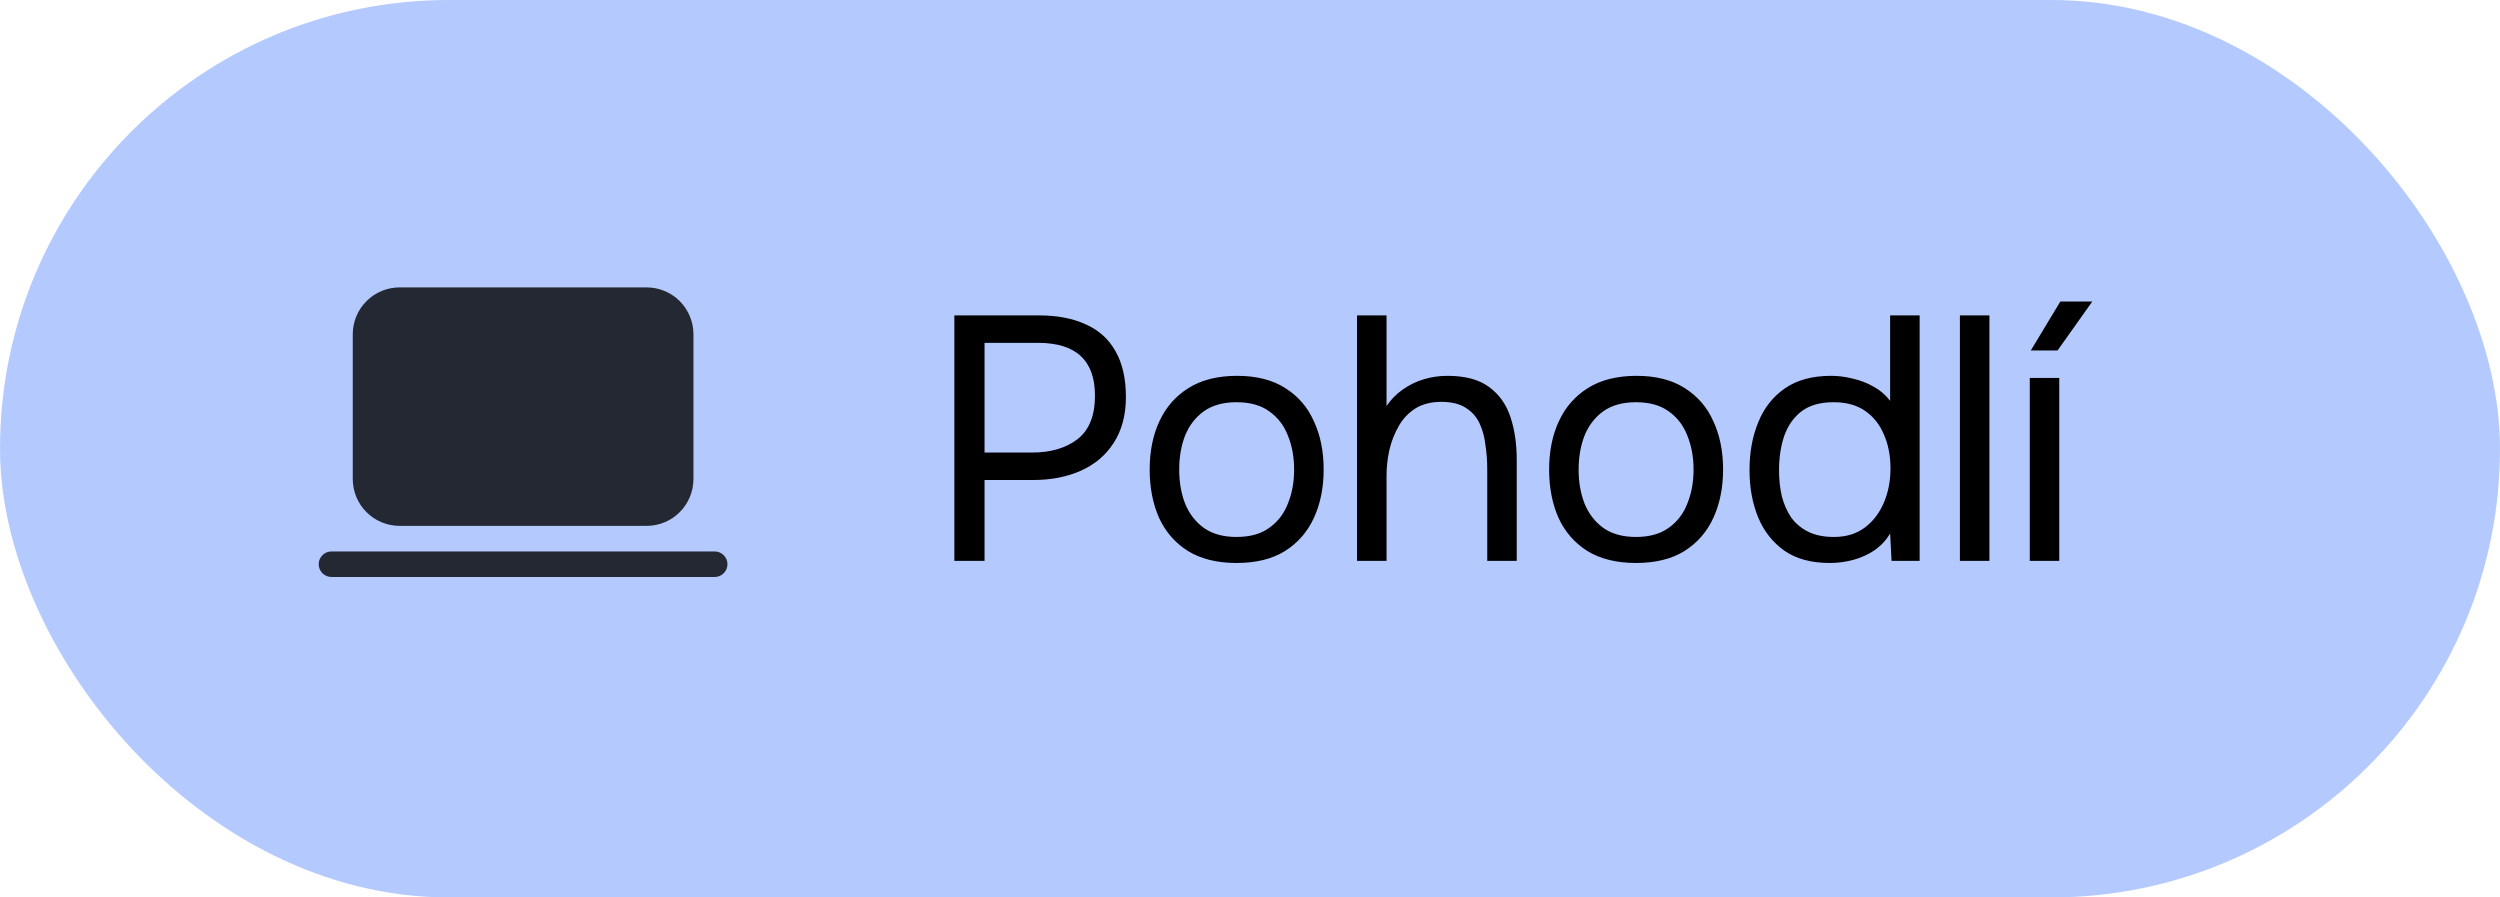<?xml version="1.0" encoding="UTF-8"?> <svg xmlns="http://www.w3.org/2000/svg" width="78" height="28" viewBox="0 0 78 28" fill="none"><rect width="78" height="28" rx="14" fill="#B4C9FE"></rect><path d="M29.776 17.5V9.841H32.43C32.993 9.841 33.477 9.935 33.882 10.123C34.286 10.303 34.593 10.581 34.803 10.957C35.019 11.332 35.128 11.809 35.128 12.387C35.128 12.95 35.001 13.427 34.748 13.817C34.503 14.199 34.163 14.488 33.73 14.683C33.297 14.878 32.798 14.976 32.235 14.976H30.718V17.5H29.776ZM30.718 14.12H32.192C32.777 14.12 33.25 13.983 33.611 13.708C33.979 13.427 34.163 12.972 34.163 12.343C34.163 11.794 34.015 11.383 33.719 11.108C33.423 10.834 32.979 10.697 32.387 10.697H30.718V14.12ZM38.578 17.565C37.979 17.565 37.477 17.442 37.073 17.197C36.668 16.944 36.365 16.597 36.163 16.157C35.968 15.716 35.87 15.214 35.87 14.651C35.87 14.08 35.971 13.578 36.173 13.145C36.376 12.704 36.679 12.358 37.084 12.105C37.488 11.852 37.993 11.726 38.6 11.726C39.2 11.726 39.698 11.852 40.095 12.105C40.5 12.358 40.799 12.704 40.994 13.145C41.197 13.578 41.298 14.08 41.298 14.651C41.298 15.214 41.197 15.716 40.994 16.157C40.792 16.597 40.489 16.944 40.084 17.197C39.687 17.442 39.185 17.565 38.578 17.565ZM38.578 16.753C38.997 16.753 39.337 16.659 39.597 16.471C39.864 16.283 40.059 16.03 40.182 15.713C40.312 15.395 40.377 15.041 40.377 14.651C40.377 14.261 40.312 13.907 40.182 13.589C40.059 13.271 39.864 13.019 39.597 12.831C39.337 12.643 38.997 12.549 38.578 12.549C38.167 12.549 37.827 12.643 37.56 12.831C37.3 13.019 37.105 13.271 36.975 13.589C36.852 13.907 36.791 14.261 36.791 14.651C36.791 15.041 36.852 15.395 36.975 15.713C37.105 16.03 37.3 16.283 37.56 16.471C37.827 16.659 38.167 16.753 38.578 16.753ZM42.339 17.5V9.841H43.26V12.668C43.397 12.466 43.563 12.296 43.758 12.159C43.961 12.015 44.181 11.906 44.419 11.834C44.657 11.762 44.903 11.726 45.156 11.726C45.712 11.726 46.145 11.841 46.456 12.072C46.774 12.304 46.998 12.618 47.127 13.015C47.258 13.405 47.322 13.853 47.322 14.358V17.5H46.402V14.64C46.402 14.387 46.384 14.138 46.347 13.893C46.319 13.64 46.257 13.412 46.163 13.21C46.069 13.008 45.925 12.845 45.73 12.723C45.542 12.6 45.286 12.538 44.961 12.538C44.65 12.538 44.383 12.607 44.159 12.744C43.943 12.881 43.769 13.066 43.639 13.297C43.509 13.521 43.412 13.77 43.347 14.044C43.289 14.311 43.26 14.575 43.26 14.835V17.5H42.339ZM51.041 17.565C50.441 17.565 49.94 17.442 49.535 17.197C49.131 16.944 48.827 16.597 48.625 16.157C48.43 15.716 48.333 15.214 48.333 14.651C48.333 14.08 48.434 13.578 48.636 13.145C48.838 12.704 49.142 12.358 49.546 12.105C49.95 11.852 50.456 11.726 51.063 11.726C51.662 11.726 52.16 11.852 52.558 12.105C52.962 12.358 53.262 12.704 53.457 13.145C53.659 13.578 53.76 14.08 53.76 14.651C53.76 15.214 53.659 15.716 53.457 16.157C53.255 16.597 52.951 16.944 52.547 17.197C52.15 17.442 51.648 17.565 51.041 17.565ZM51.041 16.753C51.46 16.753 51.799 16.659 52.059 16.471C52.327 16.283 52.522 16.03 52.644 15.713C52.774 15.395 52.839 15.041 52.839 14.651C52.839 14.261 52.774 13.907 52.644 13.589C52.522 13.271 52.327 13.019 52.059 12.831C51.799 12.643 51.46 12.549 51.041 12.549C50.629 12.549 50.29 12.643 50.023 12.831C49.763 13.019 49.568 13.271 49.438 13.589C49.315 13.907 49.253 14.261 49.253 14.651C49.253 15.041 49.315 15.395 49.438 15.713C49.568 16.03 49.763 16.283 50.023 16.471C50.29 16.659 50.629 16.753 51.041 16.753ZM57.087 17.565C56.517 17.565 56.047 17.439 55.679 17.186C55.311 16.926 55.036 16.579 54.856 16.146C54.675 15.705 54.585 15.211 54.585 14.662C54.585 14.113 54.675 13.618 54.856 13.178C55.036 12.73 55.314 12.376 55.69 12.116C56.066 11.856 56.546 11.726 57.131 11.726C57.355 11.726 57.579 11.755 57.803 11.812C58.034 11.863 58.25 11.946 58.453 12.062C58.655 12.17 58.828 12.318 58.972 12.506V9.841H59.893V17.5H59.016L58.972 16.644C58.843 16.861 58.676 17.038 58.474 17.175C58.279 17.305 58.062 17.402 57.824 17.468C57.586 17.532 57.34 17.565 57.087 17.565ZM57.218 16.753C57.6 16.753 57.922 16.655 58.182 16.46C58.442 16.265 58.64 16.005 58.778 15.68C58.915 15.355 58.983 15.001 58.983 14.618C58.983 14.221 58.915 13.867 58.778 13.557C58.648 13.246 58.453 13.001 58.193 12.82C57.932 12.639 57.604 12.549 57.207 12.549C56.795 12.549 56.463 12.643 56.21 12.831C55.964 13.019 55.784 13.275 55.668 13.6C55.56 13.918 55.506 14.275 55.506 14.672C55.506 14.961 55.535 15.232 55.593 15.485C55.657 15.731 55.755 15.951 55.885 16.146C56.022 16.334 56.199 16.482 56.416 16.59C56.633 16.698 56.9 16.753 57.218 16.753ZM61.149 17.5V9.841H62.07V17.5H61.149ZM63.329 17.5V11.791H64.249V17.5H63.329ZM63.361 10.935L64.282 9.408H65.279L64.195 10.935H63.361Z" fill="black"></path><g opacity="0.8"><path d="M11.006 10.428C11.006 10.04 11.16 9.669 11.434 9.395C11.708 9.121 12.08 8.967 12.467 8.967H20.174C20.366 8.967 20.556 9.004 20.733 9.078C20.911 9.151 21.072 9.259 21.208 9.395C21.343 9.53 21.451 9.691 21.524 9.869C21.598 10.046 21.636 10.236 21.636 10.428V14.946C21.636 15.138 21.598 15.328 21.524 15.505C21.451 15.683 21.343 15.844 21.208 15.979C21.072 16.115 20.911 16.223 20.733 16.296C20.556 16.37 20.366 16.407 20.174 16.407H12.467C12.08 16.407 11.708 16.253 11.434 15.979C11.16 15.705 11.006 15.334 11.006 14.946V10.428ZM9.943 17.603C9.943 17.498 9.985 17.396 10.06 17.322C10.134 17.247 10.236 17.205 10.341 17.205H22.298C22.404 17.205 22.505 17.247 22.58 17.322C22.655 17.396 22.697 17.498 22.697 17.603C22.697 17.709 22.655 17.811 22.58 17.885C22.505 17.96 22.404 18.002 22.298 18.002H10.342C10.236 18.002 10.135 17.96 10.06 17.885C9.985 17.811 9.943 17.709 9.943 17.603" fill="black"></path></g></svg> 